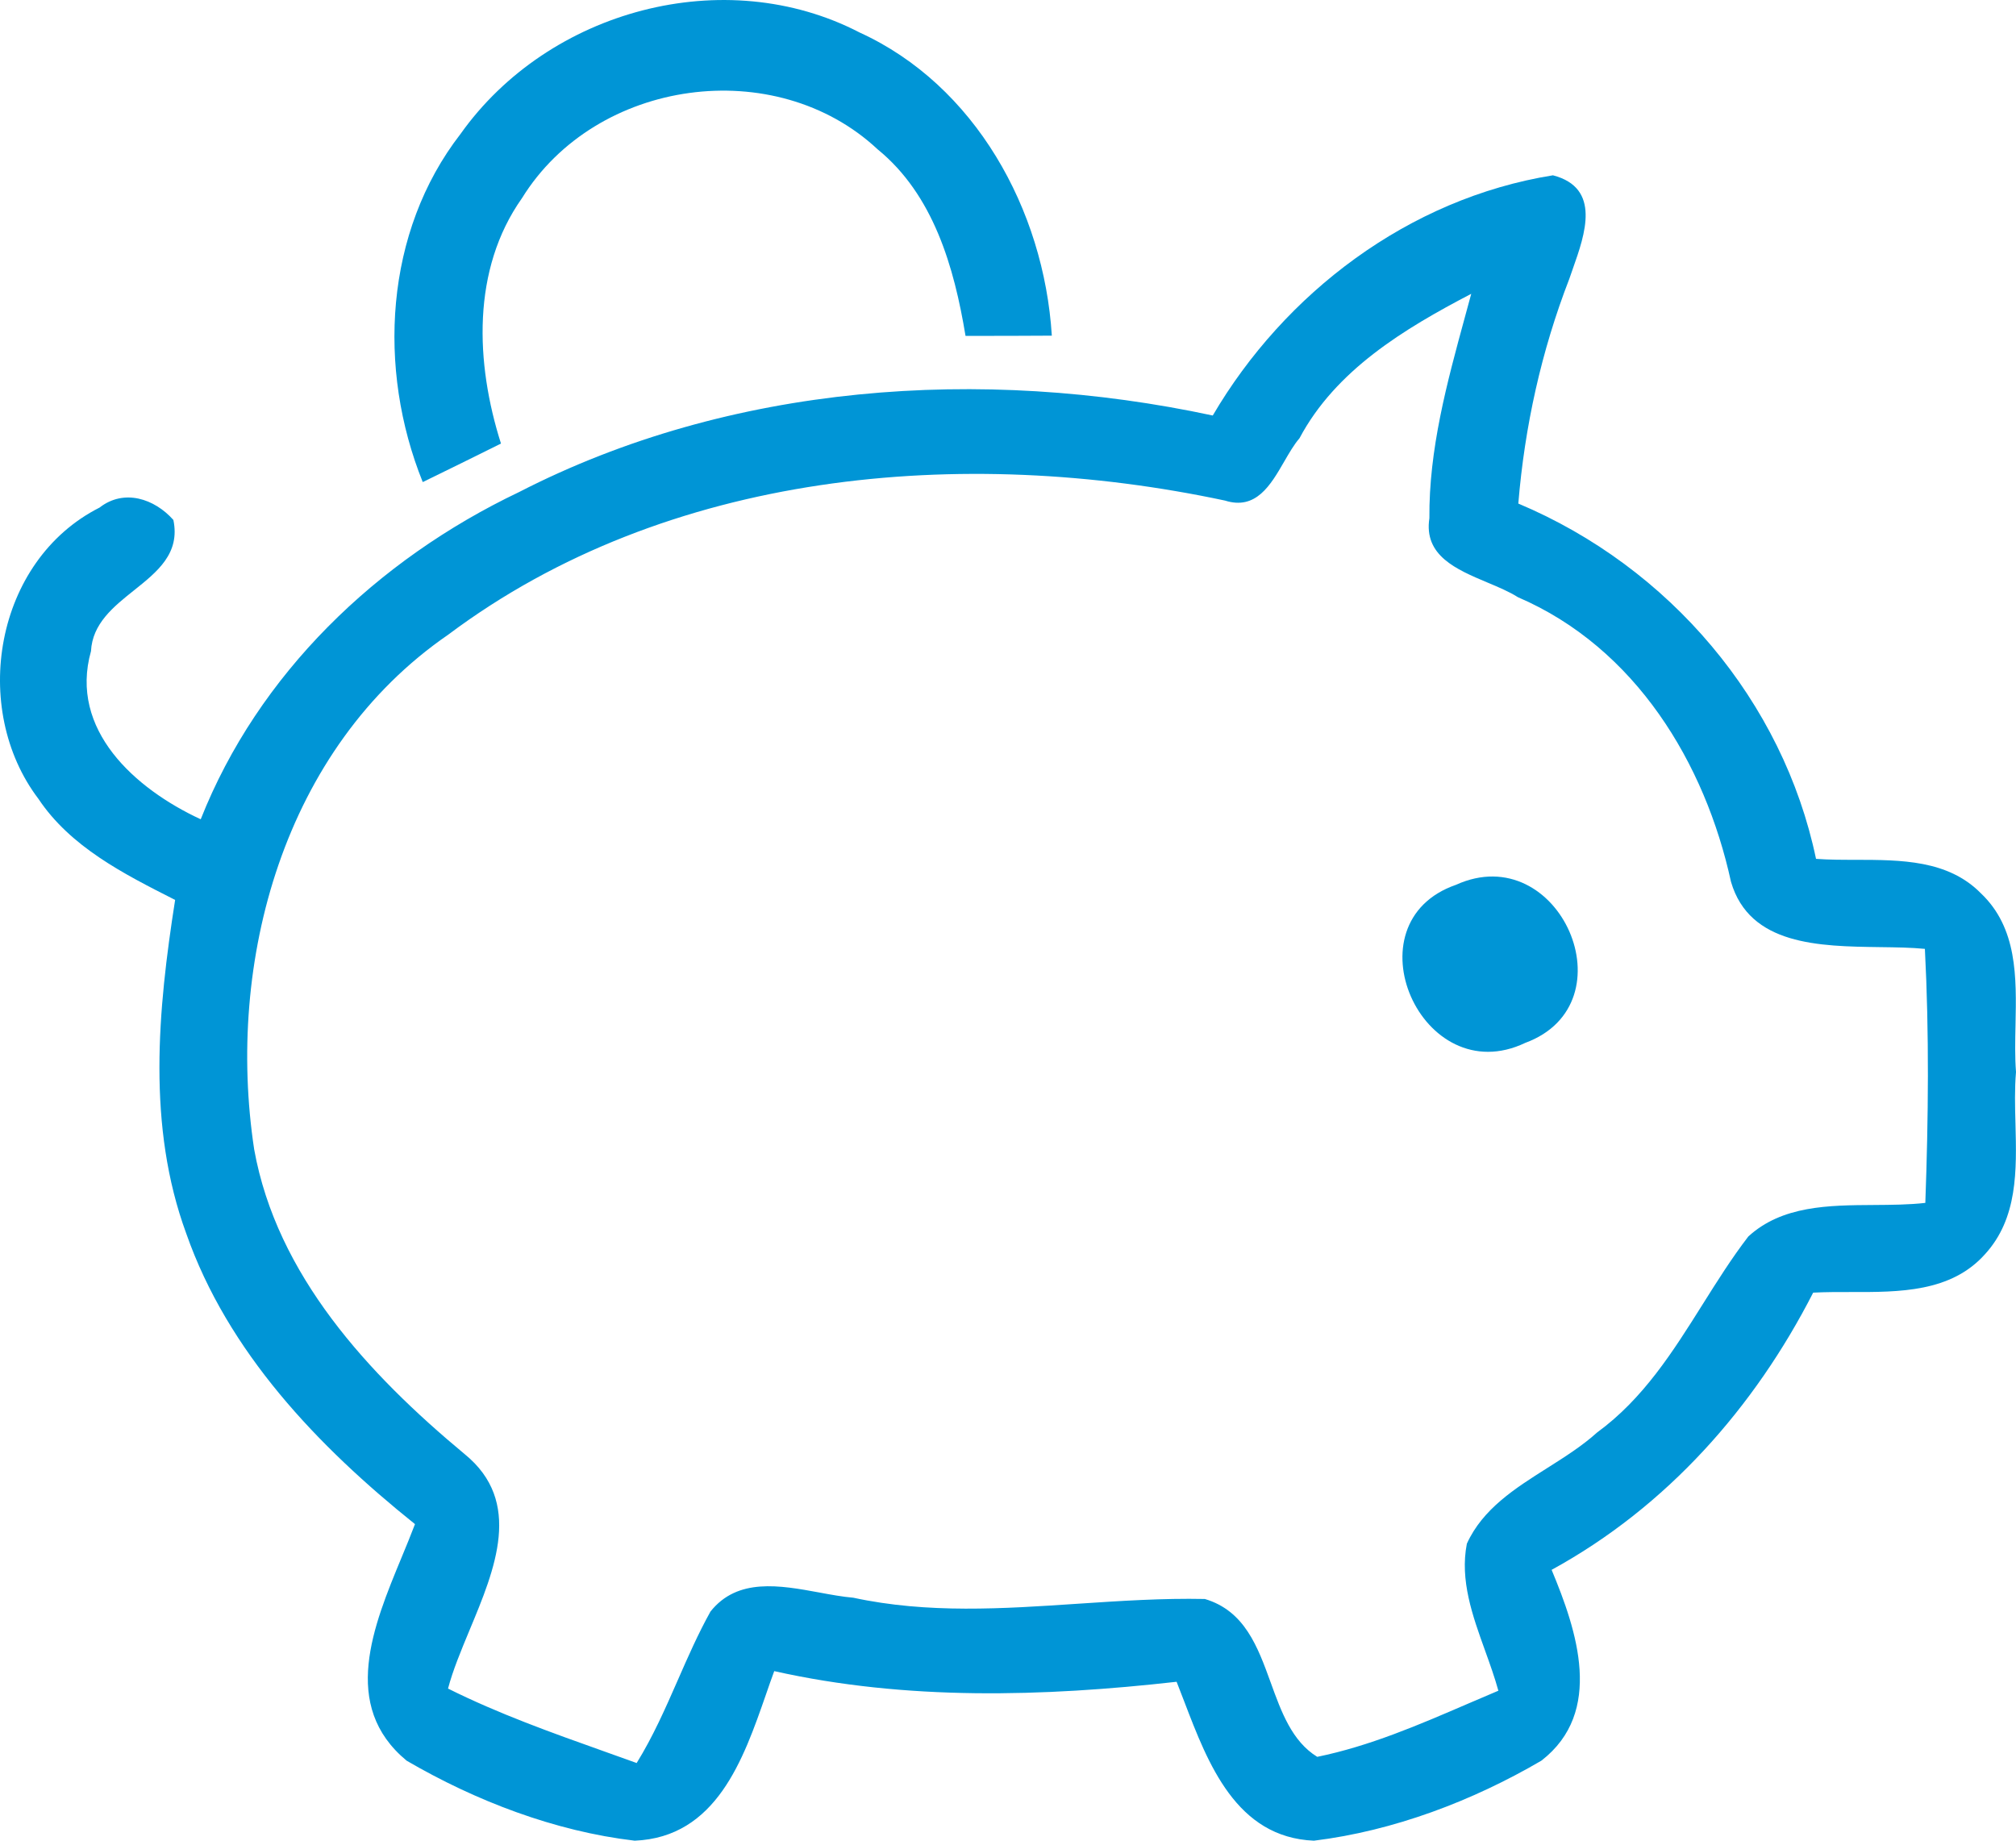 <svg xmlns="http://www.w3.org/2000/svg" width="46" height="42" viewBox="0 0 46 42" fill="none"><path fill-rule="evenodd" clip-rule="evenodd" d="M10.509 3.055C12.523 0.22 16.537 -0.853 19.613 0.741C22.245 1.941 23.82 4.777 24 7.659C23.342 7.664 22.684 7.664 22.031 7.664C21.771 6.09 21.298 4.445 20.026 3.408C17.693 1.226 13.6 1.788 11.91 4.522C10.758 6.151 10.848 8.287 11.431 10.121C10.838 10.418 10.24 10.709 9.646 11C8.604 8.415 8.774 5.293 10.509 3.055Z" fill="#0095D6"></path><path fill-rule="evenodd" clip-rule="evenodd" d="M35.434 4C32.135 4.529 29.306 6.694 27.672 9.481C22.399 8.35 16.661 8.752 11.843 11.228C8.594 12.777 5.89 15.383 4.58 18.694C3.081 18 1.571 16.651 2.076 14.859C2.109 14.228 2.588 13.845 3.058 13.47C3.593 13.043 4.115 12.626 3.956 11.864C3.526 11.379 2.831 11.146 2.271 11.582C-0.128 12.796 -0.683 16.175 0.877 18.228C1.608 19.324 2.823 19.94 3.978 20.525L3.996 20.534C3.601 23.049 3.351 25.699 4.25 28.146C5.195 30.845 7.244 32.995 9.469 34.777C9.377 35.02 9.271 35.276 9.162 35.54C8.518 37.096 7.761 38.921 9.279 40.175C10.853 41.092 12.657 41.786 14.482 42C16.345 41.922 16.962 40.146 17.477 38.665C17.54 38.481 17.603 38.302 17.666 38.131C20.679 38.806 23.793 38.718 26.847 38.374C26.906 38.522 26.965 38.677 27.026 38.836C27.563 40.24 28.207 41.926 29.981 42C31.8 41.777 33.6 41.092 35.169 40.175C36.608 39.063 35.979 37.199 35.404 35.82C38.038 34.379 40.037 32.107 41.372 29.495C41.648 29.48 41.936 29.481 42.228 29.481C43.341 29.484 44.515 29.486 45.29 28.621C46.043 27.799 46.015 26.707 45.988 25.645C45.977 25.241 45.967 24.84 46 24.461C45.973 24.116 45.981 23.751 45.989 23.381C46.011 22.297 46.034 21.172 45.195 20.379C44.447 19.622 43.376 19.621 42.348 19.619C42.037 19.619 41.73 19.619 41.437 19.597C40.687 16.005 38.098 12.942 34.644 11.49C34.789 9.733 35.169 8.01 35.809 6.359C35.833 6.287 35.86 6.211 35.888 6.132C36.165 5.35 36.541 4.287 35.434 4ZM29.302 10.532C29.416 10.336 29.526 10.144 29.651 10C30.476 8.447 32.035 7.505 33.57 6.704C33.522 6.88 33.474 7.056 33.426 7.233C33.016 8.735 32.602 10.257 32.615 11.825C32.483 12.678 33.231 12.993 33.935 13.29C34.188 13.396 34.436 13.5 34.634 13.626C37.323 14.782 38.908 17.418 39.497 20.121C39.921 21.571 41.508 21.592 42.895 21.611C43.259 21.616 43.609 21.62 43.921 21.651C44.021 23.582 44.001 25.515 43.931 27.447C43.557 27.49 43.16 27.492 42.758 27.495C41.725 27.501 40.662 27.508 39.892 28.214C39.514 28.706 39.181 29.236 38.847 29.767C38.173 30.84 37.497 31.915 36.444 32.684C36.104 32.991 35.704 33.244 35.304 33.497C34.568 33.962 33.832 34.428 33.47 35.223C33.307 36.056 33.599 36.867 33.887 37.666C33.997 37.972 34.106 38.276 34.189 38.578C33.957 38.675 33.725 38.775 33.493 38.875C32.376 39.357 31.252 39.842 30.056 40.087C29.479 39.731 29.238 39.064 28.995 38.394C28.699 37.577 28.401 36.755 27.492 36.485C26.53 36.465 25.565 36.529 24.6 36.593C22.884 36.708 21.169 36.823 19.47 36.456C19.225 36.435 18.962 36.387 18.694 36.337C17.795 36.172 16.827 35.995 16.211 36.772C15.93 37.277 15.698 37.805 15.467 38.333C15.184 38.979 14.9 39.625 14.527 40.228C14.284 40.141 14.041 40.054 13.798 39.967C12.587 39.536 11.372 39.103 10.223 38.529C10.332 38.113 10.52 37.663 10.713 37.198C11.298 35.796 11.936 34.266 10.603 33.18C8.399 31.349 6.315 29.092 5.8 26.228C5.15 21.956 6.46 17.073 10.228 14.481C15.216 10.743 21.959 10.146 27.952 11.422C28.658 11.646 28.992 11.069 29.302 10.532Z" fill="#0095D6"></path><path fill-rule="evenodd" clip-rule="evenodd" d="M33.223 20.189C35.581 19.119 37.235 22.899 34.802 23.796C32.438 24.923 30.736 21.05 33.223 20.189Z" fill="#0095D6"></path></svg>